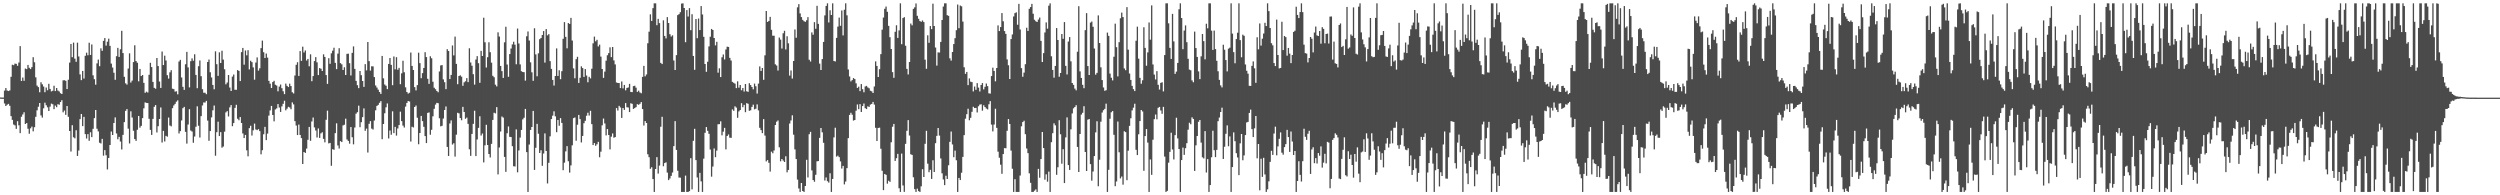 <?xml version="1.0" encoding="UTF-8"?>
<svg xmlns="http://www.w3.org/2000/svg" width="1920" height="150">
  <path d="M0 74.838h1v1.000H0zM1 74.922h1v1.000H1zM2 74.926h1v1.000H2zM3 69.562h1v9.881H3zM4 67.649h1v13.761H4zM5 69.486h1v10.928H5zM6 69.934h1v9.829H6zM7 69.439h1v11.820H7zM8 58.968h1v30.238H8zM9 49.706h1v42.332H9zM10 50.085h1v45.579H10zM11 48.850h1v47.457H11zM12 49.043h1v49.921H12zM13 50.529h1v42.558H13zM14 48.052h1v48.195H14zM15 35.409h1v66.860H15zM16 62.164h1v27.469H16zM17 59.556h1v28.336H17zM18 62.061h1v24.145H18zM19 52.657h1v42.588H19zM20 53.091h1v41.426H20zM21 49.890h1v48.966H21zM22 52.096h1v50.634H22zM23 53.020h1v45.548H23zM24 51.573h1v45.669H24zM25 43.936h1v56.904H25zM26 47.836h1v49.839H26zM27 59.367h1v30.347H27zM28 65.736h1v18.990H28zM29 66.927h1v15.063H29zM30 70.877h1v8.209H30zM31 63.190h1v25.442H31zM32 64.764h1v25.559H32zM33 66.433h1v16.782H33zM34 70.831h1v8.023H34zM35 67.251h1v13.574H35zM36 69.302h1v13.149H36zM37 64.379h1v20.877H37zM38 68.277h1v13.612H38zM39 70.189h1v9.398H39zM40 69.701h1v10.351H40zM41 65.869h1v17.971H41zM42 69.950h1v11.148H42zM43 67.586h1v14.720H43zM44 69.547h1v10.454H44zM45 70.254h1v10.190H45zM46 71.559h1v6.807H46zM47 72.182h1v4.778H47zM48 61.695h1v24.560H48zM49 61.602h1v23.307H49zM50 62.056h1v26.185H50zM51 68.428h1v12.986H51zM52 61.251h1v28.460H52zM53 48.100h1v52.487H53zM54 33.754h1v82.626H54zM55 43.920h1v52.257H55zM56 32.741h1v72.667H56zM57 45.036h1v61.199H57zM58 47.488h1v52.547H58zM59 32.776h1v86.981H59zM60 43.382h1v72.231H60zM61 57.119h1v34.394H61zM62 61.560h1v25.993H62zM63 54.479h1v42.409H63zM64 60.328h1v29.436H64zM65 42.872h1v60.163H65zM66 40.440h1v65.940H66zM67 42.433h1v60.600H67zM68 32.821h1v75.330H68zM69 42.172h1v59.427H69zM70 34.159h1v71.136H70zM71 57.875h1v41.047H71zM72 60.828h1v29.901H72zM73 65.046h1v19.418H73zM74 48.671h1v50.196H74zM75 45.756h1v55.167H75zM76 50.849h1v58.783H76zM77 37.095h1v73.090H77zM78 39.012h1v67.657H78zM79 31.368h1v88.173H79zM80 29.226h1v86.067H80zM81 35.035h1v84.218H81zM82 32.016h1v98.133H82zM83 29.691h1v91.641H83zM84 35.250h1v76.130H84zM85 48.858h1v52.156H85zM86 51.884h1v51.790H86zM87 55.855h1v38.586H87zM88 61.299h1v28.843H88zM89 43.145h1v59.371H89zM90 36.739h1v70.202H90zM91 43.739h1v61.386H91zM92 37.847h1v70.869H92zM93 23.656h1v91.144H93zM94 40.767h1v62.812H94zM95 58.984h1v34.805H95zM96 63.980h1v21.159H96zM97 64.989h1v18.780H97zM98 52.608h1v46.200H98zM99 40.943h1v69.255H99zM100 63.381h1v22.100H100zM101 61.914h1v28.369H101zM102 47.668h1v52.722H102zM103 34.757h1v72.053H103zM104 46.898h1v61.304H104zM105 48.204h1v51.410H105zM106 62.468h1v26.594H106zM107 52.929h1v45.115H107zM108 58.435h1v38.222H108zM109 57.595h1v33.115H109zM110 63.642h1v19.544H110zM111 71.294h1v7.349H111zM112 70.406h1v8.660H112zM113 71.058h1v8.072H113zM114 57.423h1v33.803H114zM115 48.235h1v51.502H115zM116 51.502h1v52.124H116zM117 62.937h1v28.373H117zM118 67.468h1v14.554H118zM119 68.130h1v12.578H119zM120 44.562h1v57.183H120zM121 50.735h1v46.167H121zM122 62.610h1v28.779H122zM123 67.550h1v14.985H123zM124 39.594h1v69.878H124zM125 49.968h1v50.542H125zM126 42.766h1v65.900H126zM127 46.432h1v57.913H127zM128 57.752h1v47.224H128zM129 60.387h1v29.903H129zM130 55.528h1v40.870H130zM131 53.900h1v43.127H131zM132 68.090h1v14.996H132zM133 68.464h1v12.529H133zM134 70.373h1v9.392H134zM135 70.070h1v7.995H135zM136 72.463h1v4.601H136zM137 47.241h1v55.272H137zM138 45.965h1v54.724H138zM139 59.487h1v33.020H139zM140 66.638h1v16.449H140zM141 68.996h1v13.086H141zM142 49.359h1v51.929H142zM143 39.830h1v70.437H143zM144 51.748h1v43.907H144zM145 67.146h1v16.739H145zM146 47.023h1v53.245H146zM147 44.837h1v56.157H147zM148 46.630h1v62.988H148zM149 41.667h1v63.169H149zM150 57.527h1v39.786H150zM151 67.718h1v13.930H151zM152 50.844h1v45.695H152zM153 46.449h1v59.172H153zM154 58.508h1v30.704H154zM155 68.527h1v12.495H155zM156 71.235h1v7.459H156zM157 71.228h1v7.508H157zM158 72.342h1v5.137H158zM159 47.612h1v45.027H159zM160 45.744h1v62.396H160zM161 55.524h1v45.131H161zM162 59.507h1v30.645H162zM163 65.248h1v19.502H163zM164 68.558h1v12.500H164zM165 39.425h1v80.191H165zM166 49.315h1v52.222H166zM167 58.280h1v35.136H167zM168 40.176h1v64.313H168zM169 48.389h1v53.091H169zM170 38.942h1v74.449H170zM171 45.788h1v66.745H171zM172 53.208h1v47.892H172zM173 64.775h1v21.563H173zM174 63.360h1v21.995H174zM175 57.595h1v31.853H175zM176 67.203h1v15.261H176zM177 69.867h1v10.804H177zM178 58.839h1v38.057H178zM179 57.261h1v37.250H179zM180 68.936h1v13.885H180zM181 68.966h1v11.542H181zM182 53.828h1v37.338H182zM183 54.478h1v37.872H183zM184 62.279h1v27.606H184zM185 40.047h1v54.428H185zM186 36.837h1v65.658H186zM187 49.680h1v56.361H187zM188 38.750h1v64.887H188zM189 42.479h1v72.954H189zM190 38.531h1v81.540H190zM191 53.317h1v45.089H191zM192 46.650h1v49.907H192zM193 47.718h1v56.372H193zM194 51.760h1v48.358H194zM195 61.177h1v33.749H195zM196 48.049h1v51.371H196zM197 44.102h1v55.818H197zM198 54.226h1v44.946H198zM199 52.425h1v48.266H199zM200 36.950h1v81.599H200zM201 31.207h1v84.138H201zM202 40.089h1v63.019H202zM203 44.543h1v52.872H203zM204 41.126h1v66.480H204zM205 44.251h1v58.347H205zM206 62.083h1v26.693H206zM207 64.258h1v20.539H207zM208 67.567h1v13.814H208zM209 63.035h1v25.301H209zM210 62.057h1v31.133H210zM211 65.079h1v18.981H211zM212 65.710h1v17.540H212zM213 70.168h1v9.763H213zM214 66.521h1v16.079H214zM215 64.942h1v21.048H215zM216 67.755h1v13.969H216zM217 70.085h1v9.638H217zM218 72.290h1v5.048H218zM219 64.227h1v20.530H219zM220 65.928h1v17.538H220zM221 66.888h1v15.125H221zM222 64.274h1v18.235H222zM223 66.088h1v17.836H223zM224 70.855h1v7.812H224zM225 71.777h1v8.381H225zM226 58.007h1v35.045H226zM227 49.757h1v46.671H227zM228 47.774h1v55.933H228zM229 58.317h1v37.400H229zM230 39.203h1v64.436H230zM231 46.754h1v59.341H231zM232 35.817h1v90.140H232zM233 40.298h1v76.427H233zM234 38.762h1v78.673H234zM235 46.485h1v67.636H235zM236 45.261h1v62.122H236zM237 50.894h1v46.614H237zM238 41.709h1v66.429H238zM239 62.381h1v30.887H239zM240 58.416h1v31.874H240zM241 46.902h1v50.947H241zM242 43.872h1v56.402H242zM243 47.892h1v57.664H243zM244 57.658h1v41.026H244zM245 52.292h1v53.618H245zM246 52.787h1v49.679H246zM247 54.518h1v47.040H247zM248 41.739h1v64.912H248zM249 43.739h1v65.584H249zM250 57.655h1v34.374H250zM251 64.413h1v20.594H251zM252 44.705h1v65.409H252zM253 49.019h1v60.768H253zM254 40.962h1v86.384H254zM255 38.916h1v75.675H255zM256 36.648h1v78.418H256zM257 48.284h1v53.957H257zM258 53.082h1v41.645H258zM259 41.176h1v70.538H259zM260 37.028h1v77.020H260zM261 48.473h1v59.895H261zM262 49.412h1v59.684H262zM263 53.785h1v42.512H263zM264 51.685h1v44.091H264zM265 57.581h1v33.539H265zM266 41.347h1v65.759H266zM267 41.224h1v66.998H267zM268 48.557h1v61.798H268zM269 57.946h1v39.637H269zM270 40.599h1v64.841H270zM271 35.636h1v75.187H271zM272 52.910h1v45.044H272zM273 62.114h1v25.190H273zM274 65.423h1v20.768H274zM275 67.663h1v13.467H275zM276 54.544h1v43.170H276zM277 57.739h1v36.109H277zM278 62.204h1v27.750H278zM279 66.695h1v16.579H279zM280 49.271h1v51.183H280zM281 54.061h1v44.703H281zM282 32.240h1v84.902H282zM283 46.959h1v48.124H283zM284 54.223h1v38.807H284zM285 50.903h1v47.839H285zM286 51.009h1v48.498H286zM287 59.211h1v33.365H287zM288 65.639h1v19.117H288zM289 67.211h1v14.152H289zM290 68.881h1v11.666H290zM291 70.675h1v8.280H291zM292 72.150h1v5.538H292zM293 42.935h1v63.970H293zM294 60.159h1v35.070H294zM295 64.932h1v22.063H295zM296 65.868h1v16.554H296zM297 68.469h1v10.999H297zM298 49.097h1v57.240H298zM299 44.522h1v55.751H299zM300 49.804h1v53.683H300zM301 65.456h1v20.047H301zM302 43.387h1v58.844H302zM303 53.266h1v44.185H303zM304 43.930h1v60.196H304zM305 53.567h1v45.078H305zM306 52.104h1v43.922H306zM307 64.649h1v21.132H307zM308 56.294h1v36.725H308zM309 46.650h1v49.811H309zM310 55.516h1v42.406H310zM311 67.080h1v14.814H311zM312 70.667h1v8.380H312zM313 71.894h1v5.672H313zM314 71.219h1v6.775H314zM315 40.333h1v68.348H315zM316 50.642h1v46.671H316zM317 53.762h1v44.129H317zM318 66.931h1v15.245H318zM319 69.435h1v11.588H319zM320 65.371h1v25.061H320zM321 40.461h1v70.335H321zM322 48.482h1v53.666H322zM323 60.042h1v28.986H323zM324 56.186h1v36.850H324zM325 52.158h1v45.205H325zM326 40.065h1v64.429H326zM327 43.823h1v66.063H327zM328 60.525h1v26.210H328zM329 64.411h1v21.898H329zM330 43.218h1v60.243H330zM331 44.748h1v54.945H331zM332 62.752h1v26.585H332zM333 67.384h1v16.178H333zM334 68.522h1v11.801H334zM335 69.875h1v9.116H335zM336 70.858h1v8.413H336zM337 54.875h1v35.949H337zM338 50.297h1v46.716H338zM339 49.967h1v46.638H339zM340 60.958h1v30.066H340zM341 63.124h1v21.353H341zM342 68.457h1v13.332H342zM343 37.804h1v75.045H343zM344 39.146h1v80.671H344zM345 60.707h1v34.128H345zM346 57.538h1v34.939H346zM347 34.905h1v76.090H347zM348 42.522h1v67.494H348zM349 28.123h1v92.153H349zM350 49.062h1v54.342H350zM351 64.682h1v21.951H351zM352 58.358h1v28.747H352zM353 57.875h1v32.794H353zM354 58.866h1v33.515H354zM355 65.874h1v16.215H355zM356 63.239h1v22.789H356zM357 62.425h1v28.791H357zM358 60.021h1v30.322H358zM359 63.102h1v32.052H359zM360 37.072h1v77.559H360zM361 47.951h1v71.754H361zM362 50.471h1v52.407H362zM363 57.009h1v38.111H363zM364 64.995h1v20.056H364zM365 45.739h1v74.116H365zM366 43.086h1v64.020H366zM367 48.542h1v49.650H367zM368 63.594h1v25.712H368zM369 39.065h1v65.026H369zM370 43.002h1v59.578H370zM371 13.618h1v111.104H371zM372 32.485h1v79.115H372zM373 51.883h1v43.961H373zM374 43.904h1v67.432H374zM375 32.475h1v85.806H375zM376 40.080h1v80.839H376zM377 48.147h1v62.352H377zM378 58.199h1v33.921H378zM379 59.316h1v27.269H379zM380 65.039h1v22.029H380zM381 66.353h1v15.933H381zM382 24.835h1v109.106H382zM383 28.062h1v85.196H383zM384 50.612h1v50.431H384zM385 54.627h1v34.876H385zM386 59.860h1v30.442H386zM387 32.516h1v88.006H387zM388 20.548h1v111.430H388zM389 49.582h1v52.747H389zM390 58.996h1v38.117H390zM391 41.530h1v63.598H391zM392 37.283h1v67.998H392zM393 34.080h1v78.219H393zM394 32.043h1v95.654H394zM395 34.283h1v93.577H395zM396 49.347h1v50.037H396zM397 21.931h1v110.415H397zM398 33.397h1v82.183H398zM399 49.477h1v56.180H399zM400 54.661h1v45.146H400zM401 55.293h1v36.420H401zM402 55.425h1v34.992H402zM403 61.925h1v21.744H403zM404 27.848h1v88.966H404zM405 24.141h1v123.280H405zM406 31.133h1v79.887H406zM407 47.878h1v51.913H407zM408 55.550h1v41.982H408zM409 62.058h1v23.131H409zM410 21.724h1v108.776H410zM411 41.795h1v71.701H411zM412 58.554h1v36.586H412zM413 40.977h1v61.724H413zM414 30.098h1v87.426H414zM415 29.179h1v86.244H415zM416 26.869h1v100.449H416zM417 23.848h1v94.092H417zM418 48.065h1v54.384H418zM419 22.320h1v93.661H419zM420 27.123h1v113.796H420zM421 26.201h1v98.813H421zM422 46.935h1v57.785H422zM423 52.884h1v38.561H423zM424 61.372h1v27.485H424zM425 65.711h1v19.783H425zM426 58.370h1v30.966H426zM427 37.189h1v64.331H427zM428 58.294h1v33.859H428zM429 53.961h1v42.588H429zM430 60.829h1v29.876H430zM431 54.663h1v39.767H431zM432 29.789h1v100.947H432zM433 16.977h1v107.927H433zM434 28.324h1v87.940H434zM435 37.095h1v75.145H435zM436 17.709h1v106.137H436zM437 18.374h1v114.204H437zM438 13.741h1v113.308H438zM439 31.154h1v80.467H439zM440 52.551h1v38.168H440zM441 60.084h1v30.121H441zM442 45.489h1v62.585H442zM443 43.633h1v52.162H443zM444 63.706h1v24.554H444zM445 59.776h1v31.713H445zM446 50.958h1v58.464H446zM447 52.300h1v52.120H447zM448 59.063h1v35.569H448zM449 53.059h1v39.721H449zM450 58.008h1v30.899H450zM451 63.162h1v23.431H451zM452 59.002h1v29.709H452zM453 60.219h1v24.891H453zM454 52.767h1v42.591H454zM455 33.291h1v78.123H455zM456 28.113h1v81.761H456zM457 31.722h1v80.266H457zM458 30.592h1v80.211H458zM459 35.674h1v73.284H459zM460 34.329h1v86.438H460zM461 43.447h1v73.057H461zM462 52.967h1v43.271H462zM463 59.819h1v31.189H463zM464 55.007h1v39.826H464zM465 46.575h1v57.400H465zM466 42.438h1v56.664H466zM467 40.798h1v62.861H467zM468 36.367h1v78.365H468zM469 43.854h1v61.089H469zM470 36.086h1v66.404H470zM471 46.403h1v59.397H471zM472 49.449h1v55.843H472zM473 63.351h1v19.650H473zM474 63.727h1v21.145H474zM475 63.808h1v17.501H475zM476 67.660h1v14.889H476zM477 62.566h1v28.013H477zM478 67.906h1v15.018H478zM479 65.242h1v19.113H479zM480 69.385h1v9.785H480zM481 67.553h1v14.834H481zM482 67.164h1v15.433H482zM483 64.410h1v21.679H483zM484 70.580h1v8.731H484zM485 70.745h1v9.032H485zM486 66.139h1v17.545H486zM487 65.869h1v17.148H487zM488 67.328h1v14.955H488zM489 70.573h1v9.466H489zM490 69.652h1v10.814H490zM491 71.036h1v8.696H491zM492 71.609h1v6.786H492zM493 59.031h1v24.727H493zM494 50.585h1v45.803H494zM495 58.603h1v34.376H495zM496 57.166h1v37.311H496zM497 33.245h1v85.247H497zM498 24.302h1v96.427H498zM499 11.000h1v118.627H499zM500 16.097h1v112.380H500zM501 6.239h1v131.284H501zM502 2.579h1v144.842H502zM503 2.579h1v127.222H503zM504 19.351h1v101.347H504zM505 14.503h1v118.843H505zM506 17.758h1v109.419H506zM507 48.293h1v49.033H507zM508 49.218h1v40.506H508zM509 15.619h1v112.089H509zM510 27.577h1v97.681H510zM511 29.486h1v95.180H511zM512 13.177h1v119.394H512zM513 17.660h1v120.706H513zM514 26.262h1v110.781H514zM515 28.066h1v106.983H515zM516 27.114h1v105.418H516zM517 46.441h1v65.774H517zM518 53.770h1v39.249H518zM519 42.323h1v72.816H519zM520 11.646h1v119.495H520zM521 10.854h1v125.490H521zM522 9.360h1v127.112H522zM523 2.755h1v144.666H523zM524 2.579h1v144.842H524zM525 6.144h1v141.277H525zM526 32.420h1v102.460H526zM527 7.745h1v139.676H527zM528 12.723h1v134.698H528zM529 6.236h1v140.530H529zM530 23.192h1v98.294H530zM531 10.903h1v134.514H531zM532 42.970h1v65.158H532zM533 53.623h1v45.286H533zM534 14.588h1v108.388H534zM535 29.317h1v106.970H535zM536 14.232h1v133.189H536zM537 23.111h1v109.640H537zM538 4.645h1v134.668H538zM539 11.134h1v136.287H539zM540 28.287h1v93.555H540zM541 49.158h1v52.817H541zM542 55.129h1v42.479H542zM543 47.431h1v53.027H543zM544 35.638h1v67.101H544zM545 28.212h1v86.629H545zM546 22.210h1v113.470H546zM547 23.034h1v104.871H547zM548 29.177h1v84.835H548zM549 34.886h1v85.849H549zM550 32.118h1v83.558H550zM551 55.818h1v39.618H551zM552 52.500h1v42.853H552zM553 59.200h1v33.979H553zM554 43.979h1v59.933H554zM555 41.846h1v59.273H555zM556 45.654h1v52.573H556zM557 37.986h1v76.765H557zM558 35.835h1v68.638H558zM559 36.058h1v67.212H559zM560 44.461h1v61.262H560zM561 46.477h1v59.406H561zM562 62.882h1v21.112H562zM563 63.607h1v21.489H563zM564 64.267h1v17.414H564zM565 67.687h1v14.960H565zM566 62.473h1v28.022H566zM567 67.314h1v18.259H567zM568 65.260h1v19.206H568zM569 69.340h1v9.894H569zM570 67.567h1v14.755H570zM571 70.281h1v10.252H571zM572 64.519h1v21.630H572zM573 70.109h1v9.116H573zM574 70.573h1v9.144H574zM575 63.878h1v21.217H575zM576 65.350h1v19.362H576zM577 66.833h1v15.314H577zM578 68.595h1v11.790H578zM579 64.223h1v19.740H579zM580 66.257h1v17.235H580zM581 71.858h1v8.296H581zM582 64.222h1v20.551H582zM583 50.977h1v47.152H583zM584 54.478h1v45.478H584zM585 52.243h1v50.026H585zM586 61.300h1v30.179H586zM587 42.486h1v61.643H587zM588 8.450h1v115.506H588zM589 16.851h1v106.081H589zM590 16.086h1v108.950H590zM591 12.959h1v118.816H591zM592 22.902h1v93.599H592zM593 27.396h1v90.316H593zM594 27.441h1v88.126H594zM595 49.389h1v46.621H595zM596 50.311h1v43.144H596zM597 54.160h1v38.369H597zM598 28.814h1v84.341H598zM599 30.431h1v93.460H599zM600 37.280h1v84.838H600zM601 25.571h1v97.757H601zM602 23.658h1v100.765H602zM603 38.013h1v82.012H603zM604 27.857h1v104.495H604zM605 33.302h1v97.222H605zM606 58.056h1v36.823H606zM607 54.127h1v38.401H607zM608 60.293h1v28.300H608zM609 46.860h1v56.574H609zM610 22.642h1v92.076H610zM611 29.002h1v93.174H611zM612 5.638h1v132.284H612zM613 3.191h1v141.564H613zM614 10.304h1v137.116H614zM615 13.090h1v127.471H615zM616 15.274h1v131.436H616zM617 16.303h1v131.118H617zM618 16.773h1v126.096H618zM619 15.540h1v107.209H619zM620 13.153h1v123.122H620zM621 45.859h1v57.231H621zM622 47.281h1v54.003H622zM623 24.880h1v105.977H623zM624 26.696h1v111.551H624zM625 16.981h1v122.608H625zM626 22.124h1v112.135H626zM627 4.442h1v119.453H627zM628 18.315h1v105.399H628zM629 48.834h1v57.048H629zM630 53.757h1v44.549H630zM631 45.371h1v56.279H631zM632 32.191h1v77.482H632zM633 11.818h1v126.830H633zM634 4.558h1v131.740H634zM635 2.579h1v136.559H635zM636 17.240h1v123.020H636zM637 7.898h1v125.176H637zM638 11.499h1v135.922H638zM639 2.579h1v134.854H639zM640 46.823h1v58.679H640zM641 47.205h1v50.909H641zM642 29.067h1v91.213H642zM643 20.411h1v99.137H643zM644 13.528h1v107.140H644zM645 19.798h1v104.168H645zM646 8.035h1v121.406H646zM647 27.171h1v100.281H647zM648 7.489h1v134.106H648zM649 2.579h1v136.829H649zM650 11.774h1v117.352H650zM651 53.364h1v52.708H651zM652 58.725h1v29.563H652zM653 62.518h1v24.124H653zM654 61.478h1v26.630H654zM655 59.969h1v32.675H655zM656 60.726h1v31.419H656zM657 63.995h1v21.065H657zM658 67.551h1v12.660H658zM659 66.553h1v17.307H659zM660 70.001h1v9.963H660zM661 64.551h1v21.441H661zM662 68.512h1v12.929H662zM663 70.868h1v8.644H663zM664 66.389h1v16.713H664zM665 65.926h1v17.833H665zM666 67.126h1v14.544H666zM667 67.790h1v14.355H667zM668 69.665h1v10.687H668zM669 70.162h1v9.643H669zM670 71.439h1v6.830H670zM671 66.415h1v13.926H671zM672 47.154h1v51.021H672zM673 50.647h1v57.645H673zM674 59.141h1v39.122H674zM675 53.158h1v44.871H675zM676 41.563h1v72.680H676zM677 22.774h1v108.419H677zM678 13.444h1v132.568H678zM679 6.776h1v126.847H679zM680 5.039h1v129.263H680zM681 9.063h1v131.989H681zM682 19.844h1v118.947H682zM683 28.568h1v111.125H683zM684 37.634h1v71.631H684zM685 55.398h1v41.949H685zM686 59.771h1v35.392H686zM687 24.422h1v99.193H687zM688 19.410h1v102.062H688zM689 29.151h1v89.033H689zM690 23.330h1v121.276H690zM691 2.579h1v144.842H691zM692 33.920h1v84.034H692zM693 13.856h1v128.585H693zM694 13.133h1v134.210H694zM695 35.122h1v75.351H695zM696 52.869h1v47.561H696zM697 57.186h1v35.094H697zM698 47.619h1v56.457H698zM699 18.085h1v100.390H699zM700 19.452h1v99.548H700zM701 6.799h1v129.367H701zM702 5.627h1v139.617H702zM703 2.639h1v144.782H703zM704 12.131h1v132.788H704zM705 14.442h1v132.343H705zM706 16.171h1v131.250H706zM707 16.760h1v126.339H707zM708 15.719h1v114.219H708zM709 16.937h1v118.984H709zM710 45.818h1v64.609H710zM711 52.862h1v47.602H711zM712 27.123h1v98.581H712zM713 32.893h1v99.342H713zM714 19.996h1v110.414H714zM715 22.363h1v115.044H715zM716 2.835h1v120.259H716zM717 19.952h1v112.146H717zM718 36.519h1v73.468H718zM719 50.386h1v53.945H719zM720 40.261h1v58.052H720zM721 40.352h1v63.767H721zM722 32.230h1v89.493H722zM723 15.374h1v117.736H723zM724 5.007h1v132.837H724zM725 2.579h1v139.612H725zM726 2.579h1v132.362H726zM727 11.663h1v125.787H727zM728 12.193h1v114.729H728zM729 44.785h1v64.151H729zM730 46.541h1v54.465H730zM731 39.936h1v70.998H731zM732 33.842h1v86.891H732zM733 29.314h1v86.336H733zM734 23.199h1v99.904H734zM735 3.473h1v143.948H735zM736 21.668h1v114.978H736zM737 4.261h1v134.006H737zM738 4.847h1v127.808H738zM739 16.565h1v103.934H739zM740 51.635h1v52.146H740zM741 56.752h1v34.370H741zM742 55.248h1v32.476H742zM743 65.361h1v18.122H743zM744 60.202h1v32.184H744zM745 62.716h1v27.760H745zM746 63.085h1v22.801H746zM747 70.178h1v11.861H747zM748 66.479h1v16.522H748zM749 68.949h1v13.957H749zM750 63.839h1v22.527H750zM751 67.272h1v14.364H751zM752 70.249h1v10.065H752zM753 65.303h1v14.793H753zM754 63.779h1v21.202H754zM755 68.639h1v12.218H755zM756 66.652h1v15.557H756zM757 64.128h1v19.239H757zM758 66.160h1v17.842H758zM759 71.703h1v8.384H759zM760 71.883h1v5.768H760zM761 58.421h1v37.284H761zM762 51.945h1v48.957H762zM763 54.478h1v41.160H763zM764 62.443h1v21.075H764zM765 52.203h1v45.975H765zM766 19.508h1v96.992H766zM767 23.839h1v97.296H767zM768 20.799h1v105.645H768zM769 10.046h1v123.445H769zM770 16.325h1v102.009H770zM771 23.841h1v89.928H771zM772 26.026h1v87.846H772zM773 45.643h1v54.836H773zM774 50.130h1v41.303H774zM775 60.673h1v34.556H775zM776 29.982h1v85.677H776zM777 26.454h1v103.118H777zM778 12.666h1v134.755H778zM779 10.078h1v127.524H779zM780 9.489h1v137.932H780zM781 18.980h1v128.441H781zM782 2.970h1v144.451H782zM783 22.651h1v112.147H783zM784 52.332h1v44.697H784zM785 58.923h1v34.822H785zM786 55.741h1v36.994H786zM787 49.328h1v53.755H787zM788 21.320h1v92.716H788zM789 23.771h1v93.860H789zM790 6.775h1v126.368H790zM791 5.419h1v134.995H791zM792 2.985h1v144.436H792zM793 10.534h1v136.887H793zM794 15.174h1v131.253H794zM795 16.295h1v129.146H795zM796 16.911h1v130.510H796zM797 14.975h1v114.726H797zM798 13.471h1v123.008H798zM799 31.385h1v90.760H799zM800 47.609h1v53.765H800zM801 40.808h1v72.930H801zM802 24.922h1v113.047H802zM803 17.203h1v116.699H803zM804 22.028h1v117.488H804zM805 4.340h1v127.444H805zM806 2.579h1v144.842H806zM807 43.196h1v65.995H807zM808 53.693h1v48.588H808zM809 59.670h1v35.066H809zM810 50.625h1v45.648H810zM811 21.531h1v112.727H811zM812 30.716h1v97.724H812zM813 58.947h1v33.352H813zM814 56.046h1v47.051H814zM815 26.100h1v99.633H815zM816 29.812h1v84.752H816zM817 16.953h1v123.658H817zM818 50.563h1v54.963H818zM819 57.199h1v32.954H819zM820 31.918h1v94.856H820zM821 28.462h1v102.024H821zM822 47.114h1v52.200H822zM823 63.736h1v23.396H823zM824 65.189h1v18.031H824zM825 68.064h1v14.120H825zM826 69.371h1v11.424H826zM827 39.757h1v73.111H827zM828 4.771h1v127.343H828zM829 54.857h1v48.038H829zM830 59.854h1v28.172H830zM831 65.150h1v21.494H831zM832 67.751h1v13.822H832zM833 23.154h1v93.575H833zM834 10.100h1v121.234H834zM835 50.730h1v41.156H835zM836 57.617h1v33.778H836zM837 17.345h1v108.706H837zM838 16.522h1v122.243H838zM839 20.602h1v111.159H839zM840 37.292h1v82.552H840zM841 57.322h1v44.338H841zM842 55.948h1v37.193H842zM843 11.825h1v131.221H843zM844 33.033h1v89.662H844zM845 51.706h1v41.714H845zM846 61.515h1v24.932H846zM847 67.182h1v17.468H847zM848 69.710h1v13.879H848zM849 69.260h1v10.371H849zM850 25.037h1v122.384H850zM851 27.543h1v102.846H851zM852 56.510h1v34.686H852zM853 59.690h1v26.544H853zM854 61.759h1v23.532H854zM855 43.547h1v59.981H855zM856 18.198h1v124.810H856zM857 36.252h1v103.127H857zM858 58.685h1v34.648H858zM859 32.420h1v84.516H859zM860 14.020h1v122.978H860zM861 9.663h1v125.901H861zM862 13.108h1v128.719H862zM863 52.586h1v48.215H863zM864 53.935h1v47.545H864zM865 5.494h1v132.908H865zM866 38.161h1v77.532H866zM867 56.472h1v40.195H867zM868 61.414h1v29.433H868zM869 65.946h1v18.832H869zM870 68.466h1v14.229H870zM871 69.927h1v9.744H871zM872 31.264h1v83.765H872zM873 20.463h1v98.651H873zM874 45.082h1v58.022H874zM875 59.813h1v33.152H875zM876 64.288h1v20.184H876zM877 61.620h1v23.968H877zM878 20.941h1v110.254H878zM879 36.779h1v67.723H879zM880 50.462h1v48.636H880zM881 40.251h1v69.282H881zM882 17.245h1v130.176H882zM883 30.466h1v92.003H883zM884 4.167h1v130.130H884zM885 49.523h1v57.790H885zM886 57.275h1v34.253H886zM887 61.036h1v26.952H887zM888 54.636h1v37.014H888zM889 65.110h1v17.693H889zM890 68.745h1v13.380H890zM891 63.652h1v21.198H891zM892 63.173h1v24.214H892zM893 70.178h1v11.911H893zM894 42.278h1v77.979H894zM895 2.579h1v144.842H895zM896 2.579h1v144.023H896zM897 17.898h1v107.029H897zM898 36.772h1v79.878H898zM899 45.249h1v56.707H899zM900 10.642h1v104.138H900zM901 31.781h1v90.698H901zM902 56.739h1v47.044H902zM903 54.974h1v35.440H903zM904 48.333h1v57.972H904zM905 7.110h1v107.304H905zM906 2.579h1v144.842H906zM907 13.829h1v109.097H907zM908 37.794h1v75.577H908zM909 23.431h1v95.485H909zM910 19.513h1v94.285H910zM911 32.413h1v77.547H911zM912 45.139h1v54.465H912zM913 53.466h1v40.796H913zM914 53.987h1v41.445H914zM915 61.732h1v28.371H915zM916 63.194h1v28.125H916zM917 24.276h1v107.012H917zM918 36.926h1v74.711H918zM919 43.709h1v60.721H919zM920 54.823h1v38.705H920zM921 60.762h1v31.378H921zM922 43.286h1v66.228H922zM923 26.108h1v94.729H923zM924 31.570h1v90.128H924zM925 45.588h1v55.111H925zM926 18.230h1v114.295H926zM927 21.767h1v100.450H927zM928 2.579h1v144.842H928zM929 2.579h1v139.539H929zM930 23.534h1v97.245H930zM931 38.360h1v62.053H931zM932 23.508h1v91.863H932zM933 37.668h1v83.022H933zM934 46.697h1v68.399H934zM935 54.745h1v38.358H935zM936 61.362h1v28.904H936zM937 65.603h1v20.423H937zM938 67.138h1v15.559H938zM939 34.363h1v87.729H939zM940 38.171h1v74.525H940zM941 46.107h1v56.645H941zM942 54.813h1v41.505H942zM943 37.382h1v74.971H943zM944 36.633h1v68.096H944zM945 2.579h1v144.842H945zM946 25.795h1v102.489H946zM947 40.046h1v61.645H947zM948 48.588h1v59.838H948zM949 30.019h1v87.616H949zM950 25.151h1v95.763H950zM951 2.579h1v131.899H951zM952 30.821h1v79.274H952zM953 43.983h1v58.942H953zM954 26.616h1v96.467H954zM955 27.488h1v91.846H955zM956 49.530h1v54.201H956zM957 54.315h1v39.729H957zM958 56.596h1v36.977H958zM959 65.878h1v20.879H959zM960 66.021h1v18.168H960zM961 50.562h1v48.633H961zM962 47.145h1v58.126H962zM963 52.497h1v46.079H963zM964 63.614h1v25.454H964zM965 28.631h1v92.982H965zM966 37.902h1v72.710H966zM967 18.032h1v128.150H967zM968 35.006h1v86.912H968zM969 29.709h1v106.147H969zM970 25.765h1v95.403H970zM971 17.489h1v116.509H971zM972 20.020h1v127.401H972zM973 2.579h1v142.809H973zM974 8.533h1v130.755H974zM975 21.484h1v102.811H975zM976 33.173h1v82.620H976zM977 34.840h1v84.154H977zM978 48.410h1v54.119H978zM979 50.718h1v46.570H979zM980 15.053h1v104.263H980zM981 42.230h1v70.182H981zM982 52.521h1v54.055H982zM983 52.156h1v49.536H983zM984 16.701h1v100.535H984zM985 38.429h1v80.338H985zM986 27.650h1v85.371H986zM987 28.543h1v82.137H987zM988 42.728h1v56.992H988zM989 36.810h1v68.441H989zM990 41.151h1v75.524H990zM991 48.469h1v52.527H991zM992 42.219h1v66.496H992zM993 24.515h1v94.550H993zM994 23.596h1v92.349H994zM995 5.180h1v142.240H995zM996 11.475h1v127.517H996zM997 13.885h1v109.974H997zM998 9.290h1v124.993H998zM999 2.579h1v136.812H999zM1000 9.315h1v114.509H1000zM1001 34.286h1v64.606H1001zM1002 40.801h1v64.237H1002zM1003 41.161h1v66.234H1003zM1004 47.901h1v54.800H1004zM1005 44.531h1v55.948H1005zM1006 28.403h1v105.189H1006zM1007 29.738h1v85.062H1007zM1008 40.267h1v72.819H1008zM1009 24.998h1v100.344H1009zM1010 20.393h1v101.046H1010zM1011 27.202h1v98.416H1011zM1012 27.659h1v89.905H1012zM1013 23.804h1v95.812H1013zM1014 33.556h1v78.860H1014zM1015 20.868h1v107.836H1015zM1016 22.195h1v102.712H1016zM1017 33.236h1v84.868H1017zM1018 26.103h1v99.385H1018zM1019 25.804h1v83.141H1019zM1020 33.458h1v76.036H1020zM1021 12.750h1v131.813H1021zM1022 12.635h1v124.799H1022zM1023 45.776h1v61.618H1023zM1024 31.928h1v74.098H1024zM1025 48.638h1v53.778H1025zM1026 49.085h1v54.436H1026zM1027 51.757h1v53.828H1027zM1028 19.202h1v117.910H1028zM1029 18.038h1v119.556H1029zM1030 36.134h1v85.861H1030zM1031 35.233h1v79.836H1031zM1032 42.249h1v63.215H1032zM1033 30.221h1v104.403H1033zM1034 5.329h1v130.172H1034zM1035 37.394h1v78.790H1035zM1036 36.429h1v85.658H1036zM1037 26.469h1v92.392H1037zM1038 27.498h1v99.210H1038zM1039 5.688h1v130.741H1039zM1040 29.170h1v89.092H1040zM1041 41.255h1v82.906H1041zM1042 41.860h1v71.322H1042zM1043 5.111h1v128.284H1043zM1044 2.579h1v137.325H1044zM1045 24.874h1v92.170H1045zM1046 30.293h1v86.104H1046zM1047 33.971h1v73.055H1047zM1048 36.374h1v80.288H1048zM1049 47.185h1v55.207H1049zM1050 37.695h1v68.652H1050zM1051 28.721h1v94.023H1051zM1052 13.841h1v105.668H1052zM1053 43.173h1v59.164H1053zM1054 43.947h1v64.627H1054zM1055 43.651h1v71.323H1055zM1056 13.715h1v120.583H1056zM1057 2.579h1v129.768H1057zM1058 38.232h1v74.094H1058zM1059 34.761h1v81.620H1059zM1060 27.039h1v95.729H1060zM1061 26.832h1v90.819H1061zM1062 23.822h1v104.751H1062zM1063 35.297h1v80.020H1063zM1064 43.353h1v66.887H1064zM1065 43.716h1v62.364H1065zM1066 37.163h1v76.166H1066zM1067 34.283h1v76.107H1067zM1068 50.789h1v49.545H1068zM1069 42.436h1v67.651H1069zM1070 47.261h1v50.887H1070zM1071 46.390h1v51.718H1071zM1072 53.445h1v40.053H1072zM1073 34.896h1v76.686H1073zM1074 17.531h1v96.738H1074zM1075 46.244h1v64.895H1075zM1076 46.488h1v57.401H1076zM1077 45.751h1v52.759H1077zM1078 40.332h1v72.001H1078zM1079 32.646h1v82.274H1079zM1080 40.734h1v74.646H1080zM1081 34.238h1v79.648H1081zM1082 27.556h1v100.013H1082zM1083 22.527h1v96.799H1083zM1084 19.517h1v114.822H1084zM1085 17.331h1v113.277H1085zM1086 7.670h1v114.705H1086zM1087 22.425h1v106.865H1087zM1088 10.193h1v129.384H1088zM1089 17.353h1v115.384H1089zM1090 28.511h1v91.353H1090zM1091 42.509h1v62.613H1091zM1092 48.366h1v59.134H1092zM1093 44.132h1v61.015H1093zM1094 49.090h1v53.304H1094zM1095 23.497h1v123.924H1095zM1096 20.262h1v112.185H1096zM1097 20.418h1v104.810H1097zM1098 34.356h1v81.204H1098zM1099 40.049h1v73.348H1099zM1100 26.615h1v99.053H1100zM1101 2.579h1v144.842H1101zM1102 23.634h1v107.141H1102zM1103 39.463h1v78.236H1103zM1104 17.900h1v111.900H1104zM1105 16.493h1v126.710H1105zM1106 24.049h1v108.237H1106zM1107 19.604h1v115.569H1107zM1108 31.714h1v79.257H1108zM1109 42.791h1v58.198H1109zM1110 2.579h1v134.551H1110zM1111 10.143h1v127.133H1111zM1112 41.628h1v79.138H1112zM1113 53.098h1v48.752H1113zM1114 55.490h1v37.548H1114zM1115 57.913h1v35.450H1115zM1116 59.215h1v34.442H1116zM1117 23.131h1v102.133H1117zM1118 36.543h1v92.907H1118zM1119 38.138h1v71.354H1119zM1120 39.684h1v63.668H1120zM1121 30.640h1v86.299H1121zM1122 35.247h1v76.898H1122zM1123 2.808h1v144.612H1123zM1124 32.219h1v82.301H1124zM1125 26.516h1v99.184H1125zM1126 29.322h1v103.813H1126zM1127 11.265h1v130.138H1127zM1128 30.946h1v92.612H1128zM1129 3.849h1v124.471H1129zM1130 31.905h1v87.080H1130zM1131 38.579h1v78.558H1131zM1132 7.541h1v135.519H1132zM1133 32.882h1v97.978H1133zM1134 30.461h1v103.450H1134zM1135 34.535h1v84.982H1135zM1136 46.941h1v71.192H1136zM1137 50.122h1v57.341H1137zM1138 56.914h1v38.605H1138zM1139 57.185h1v36.256H1139zM1140 28.797h1v93.357H1140zM1141 42.603h1v63.633H1141zM1142 55.604h1v42.425H1142zM1143 55.771h1v37.820H1143zM1144 29.394h1v93.841H1144zM1145 2.579h1v144.842H1145zM1146 2.579h1v130.775H1146zM1147 20.934h1v107.028H1147zM1148 14.762h1v118.270H1148zM1149 2.579h1v144.842H1149zM1150 11.431h1v123.377H1150zM1151 9.490h1v133.337H1151zM1152 17.133h1v103.446H1152zM1153 31.934h1v83.707H1153zM1154 39.478h1v72.604H1154zM1155 34.793h1v84.067H1155zM1156 43.085h1v71.145H1156zM1157 48.029h1v53.632H1157zM1158 40.121h1v66.250H1158zM1159 45.503h1v60.609H1159zM1160 48.812h1v57.266H1160zM1161 54.618h1v40.489H1161zM1162 55.759h1v38.776H1162zM1163 50.770h1v43.717H1163zM1164 54.201h1v45.325H1164zM1165 62.784h1v35.873H1165zM1166 60.519h1v30.957H1166zM1167 49.476h1v48.320H1167zM1168 38.142h1v73.659H1168zM1169 28.668h1v81.328H1169zM1170 29.215h1v95.144H1170zM1171 30.950h1v82.187H1171zM1172 33.571h1v74.217H1172zM1173 35.194h1v87.333H1173zM1174 43.956h1v67.265H1174zM1175 54.990h1v37.729H1175zM1176 60.859h1v27.878H1176zM1177 57.547h1v37.880H1177zM1178 50.431h1v47.909H1178zM1179 37.846h1v67.068H1179zM1180 35.308h1v73.729H1180zM1181 35.571h1v84.900H1181zM1182 45.207h1v63.470H1182zM1183 37.442h1v70.870H1183zM1184 40.599h1v66.901H1184zM1185 49.021h1v53.766H1185zM1186 63.006h1v21.990H1186zM1187 64.845h1v20.555H1187zM1188 64.335h1v17.256H1188zM1189 66.497h1v15.980H1189zM1190 62.933h1v27.511H1190zM1191 67.797h1v14.969H1191zM1192 65.622h1v19.241H1192zM1193 69.749h1v8.964H1193zM1194 67.746h1v14.968H1194zM1195 65.716h1v18.634H1195zM1196 64.592h1v21.467H1196zM1197 70.423h1v9.156H1197zM1198 70.639h1v8.674H1198zM1199 66.091h1v17.589H1199zM1200 65.886h1v17.170H1200zM1201 67.534h1v14.895H1201zM1202 70.524h1v9.539H1202zM1203 69.650h1v10.795H1203zM1204 72.321h1v6.924H1204zM1205 71.479h1v6.767H1205zM1206 52.155h1v38.069H1206zM1207 49.993h1v47.859H1207zM1208 54.633h1v42.838H1208zM1209 54.703h1v36.617H1209zM1210 31.550h1v90.230H1210zM1211 15.379h1v110.203H1211zM1212 12.717h1v115.136H1212zM1213 6.645h1v127.243H1213zM1214 2.579h1v134.345H1214zM1215 2.579h1v144.842H1215zM1216 9.268h1v124.316H1216zM1217 14.710h1v110.282H1217zM1218 15.355h1v119.677H1218zM1219 26.151h1v95.244H1219zM1220 52.994h1v48.028H1220zM1221 48.182h1v49.380H1221zM1222 13.642h1v120.282H1222zM1223 22.861h1v99.593H1223zM1224 24.809h1v100.645H1224zM1225 17.676h1v108.400H1225zM1226 17.156h1v118.803H1226zM1227 20.141h1v107.438H1227zM1228 20.074h1v115.992H1228zM1229 22.758h1v106.404H1229zM1230 44.834h1v65.019H1230zM1231 52.433h1v40.541H1231zM1232 35.781h1v83.061H1232zM1233 3.774h1v133.572H1233zM1234 2.990h1v134.285H1234zM1235 9.096h1v126.060H1235zM1236 2.579h1v144.842H1236zM1237 2.579h1v144.842H1237zM1238 2.579h1v144.842H1238zM1239 30.060h1v89.796H1239zM1240 4.032h1v143.389H1240zM1241 14.433h1v132.988H1241zM1242 2.579h1v138.884H1242zM1243 18.761h1v121.014H1243zM1244 6.286h1v141.135H1244zM1245 42.721h1v60.267H1245zM1246 52.912h1v43.091H1246zM1247 4.677h1v124.768H1247zM1248 21.209h1v114.415H1248zM1249 20.238h1v122.676H1249zM1250 31.006h1v102.494H1250zM1251 6.938h1v139.130H1251zM1252 12.358h1v135.063H1252zM1253 28.611h1v84.025H1253zM1254 50.501h1v53.089H1254zM1255 56.048h1v41.408H1255zM1256 48.868h1v54.718H1256zM1257 35.373h1v72.176H1257zM1258 22.412h1v98.919H1258zM1259 21.450h1v111.586H1259zM1260 22.746h1v90.335H1260zM1261 29.335h1v83.949H1261zM1262 31.669h1v89.335H1262zM1263 39.801h1v74.348H1263zM1264 53.155h1v41.761H1264zM1265 56.898h1v38.218H1265zM1266 55.931h1v37.488H1266zM1267 43.928h1v60.137H1267zM1268 41.687h1v59.385H1268zM1269 45.527h1v58.321H1269zM1270 35.816h1v78.907H1270zM1271 43.187h1v61.167H1271zM1272 36.059h1v67.246H1272zM1273 44.390h1v61.401H1273zM1274 46.452h1v59.374H1274zM1275 62.942h1v21.114H1275zM1276 63.617h1v21.528H1276zM1277 64.265h1v17.400H1277zM1278 67.671h1v14.972H1278zM1279 62.479h1v28.014H1279zM1280 67.309h1v15.457H1280zM1281 65.259h1v19.201H1281zM1282 69.336h1v9.893H1282zM1283 67.567h1v14.759H1283zM1284 69.680h1v12.988H1284zM1285 64.518h1v21.632H1285zM1286 70.575h1v8.650H1286zM1287 70.572h1v9.144H1287zM1288 63.879h1v21.215H1288zM1289 65.350h1v19.362H1289zM1290 66.832h1v15.315H1290zM1291 70.143h1v10.192H1291zM1292 64.224h1v19.740H1292zM1293 66.257h1v16.050H1293zM1294 71.883h1v8.272H1294zM1295 61.904h1v23.869H1295zM1296 37.436h1v63.715H1296zM1297 37.696h1v66.580H1297zM1298 51.209h1v44.508H1298zM1299 60.866h1v31.678H1299zM1300 41.356h1v63.049H1300zM1301 12.610h1v104.821H1301zM1302 15.904h1v108.434H1302zM1303 17.767h1v107.555H1303zM1304 12.588h1v112.684H1304zM1305 20.230h1v102.322H1305zM1306 24.798h1v86.677H1306zM1307 24.198h1v89.965H1307zM1308 49.626h1v49.060H1308zM1309 53.896h1v41.516H1309zM1310 57.277h1v33.674H1310zM1311 28.794h1v84.592H1311zM1312 34.498h1v90.055H1312zM1313 37.798h1v85.392H1313zM1314 25.854h1v98.652H1314zM1315 23.178h1v101.075H1315zM1316 30.553h1v89.242H1316zM1317 28.210h1v103.933H1317zM1318 33.218h1v97.322H1318zM1319 58.045h1v36.728H1319zM1320 54.271h1v38.365H1320zM1321 60.076h1v31.846H1321zM1322 44.830h1v58.757H1322zM1323 22.754h1v92.138H1323zM1324 31.410h1v100.633H1324zM1325 5.638h1v133.864H1325zM1326 3.137h1v141.595H1326zM1327 10.306h1v137.115H1327zM1328 18.291h1v107.395H1328zM1329 15.288h1v131.427H1329zM1330 16.295h1v131.126H1330zM1331 16.774h1v126.092H1331zM1332 15.533h1v107.210H1332zM1333 13.150h1v123.123H1333zM1334 45.857h1v54.553H1334zM1335 47.281h1v54.002H1335zM1336 24.878h1v108.798H1336zM1337 26.694h1v111.552H1337zM1338 16.982h1v122.605H1338zM1339 22.123h1v112.135H1339zM1340 8.770h1v119.926H1340zM1341 21.662h1v113.242H1341zM1342 47.119h1v60.205H1342zM1343 50.504h1v49.481H1343zM1344 35.173h1v70.222H1344zM1345 29.351h1v80.698H1345zM1346 3.679h1v143.742H1346zM1347 2.579h1v144.719H1347zM1348 4.178h1v136.713H1348zM1349 17.912h1v129.509H1349zM1350 7.097h1v126.848H1350zM1351 5.788h1v139.182H1351zM1352 6.574h1v130.912H1352zM1353 45.068h1v60.217H1353zM1354 46.829h1v53.199H1354zM1355 29.280h1v89.634H1355zM1356 20.338h1v99.500H1356zM1357 12.990h1v107.540H1357zM1358 19.555h1v104.791H1358zM1359 8.297h1v120.919H1359zM1360 26.632h1v100.772H1360zM1361 2.579h1v138.902H1361zM1362 7.209h1v121.822H1362zM1363 11.891h1v117.287H1363zM1364 53.707h1v52.382H1364zM1365 58.892h1v29.501H1365zM1366 62.642h1v23.863H1366zM1367 61.586h1v26.526H1367zM1368 59.937h1v32.630H1368zM1369 61.834h1v28.395H1369zM1370 64.018h1v21.040H1370zM1371 67.512h1v12.696H1371zM1372 66.513h1v17.369H1372zM1373 70.018h1v9.965H1373zM1374 64.556h1v21.456H1374zM1375 69.880h1v9.591H1375zM1376 70.859h1v8.660H1376zM1377 66.067h1v17.687H1377zM1378 65.928h1v17.117H1378zM1379 67.126h1v15.024H1379zM1380 68.459h1v12.170H1380zM1381 69.666h1v10.689H1381zM1382 70.161h1v9.644H1382zM1383 71.439h1v6.833H1383zM1384 66.491h1v18.977H1384zM1385 51.489h1v47.134H1385zM1386 56.405h1v34.046H1386zM1387 54.247h1v41.794H1387zM1388 49.389h1v48.609H1388zM1389 40.214h1v76.245H1389zM1390 17.985h1v129.436H1390zM1391 11.281h1v136.140H1391zM1392 10.583h1v121.486H1392zM1393 2.579h1v138.722H1393zM1394 19.318h1v124.487H1394zM1395 25.293h1v110.307H1395zM1396 28.395h1v105.396H1396zM1397 39.121h1v71.280H1397zM1398 53.524h1v47.571H1398zM1399 53.598h1v44.161H1399zM1400 22.606h1v102.094H1400zM1401 19.035h1v101.277H1401zM1402 29.310h1v87.762H1402zM1403 23.891h1v121.075H1403zM1404 2.854h1v144.567H1404zM1405 33.645h1v83.546H1405zM1406 13.053h1v129.936H1406zM1407 13.368h1v134.052H1407zM1408 37.942h1v69.916H1408zM1409 53.195h1v47.020H1409zM1410 57.196h1v34.935H1410zM1411 44.269h1v59.913H1411zM1412 18.153h1v100.293H1412zM1413 19.362h1v100.187H1413zM1414 5.617h1v130.522H1414zM1415 2.830h1v142.519H1415zM1416 9.963h1v137.458H1416zM1417 12.711h1v132.077H1417zM1418 14.389h1v132.342H1418zM1419 16.133h1v131.288H1419zM1420 16.758h1v126.394H1420zM1421 15.732h1v107.097H1421zM1422 16.864h1v119.020H1422zM1423 45.802h1v64.629H1423zM1424 52.889h1v47.588H1424zM1425 27.142h1v105.136H1425zM1426 32.950h1v99.004H1426zM1427 20.046h1v117.350H1427zM1428 22.354h1v112.417H1428zM1429 3.304h1v120.857H1429zM1430 13.280h1v119.541H1430zM1431 43.435h1v65.023H1431zM1432 51.939h1v54.317H1432zM1433 40.333h1v58.356H1433zM1434 39.589h1v68.696H1434zM1435 20.419h1v100.637H1435zM1436 12.086h1v116.015H1436zM1437 2.579h1v130.351H1437zM1438 9.654h1v127.921H1438zM1439 4.648h1v126.157H1439zM1440 18.677h1v114.850H1440zM1441 16.239h1v109.135H1441zM1442 48.197h1v57.545H1442zM1443 47.755h1v51.758H1443zM1444 41.965h1v72.537H1444zM1445 40.528h1v75.710H1445zM1446 26.504h1v97.236H1446zM1447 13.261h1v120.828H1447zM1448 3.111h1v144.310H1448zM1449 13.477h1v127.734H1449zM1450 7.113h1v131.652H1450zM1451 2.579h1v132.967H1451zM1452 23.294h1v98.057H1452zM1453 54.214h1v53.081H1453zM1454 57.136h1v34.216H1454zM1455 55.035h1v33.221H1455zM1456 65.141h1v18.196H1456zM1457 60.525h1v31.811H1457zM1458 62.730h1v28.244H1458zM1459 63.328h1v20.494H1459zM1460 70.061h1v12.295H1460zM1461 66.765h1v16.281H1461zM1462 70.001h1v10.465H1462zM1463 63.960h1v22.317H1463zM1464 67.358h1v14.187H1464zM1465 70.262h1v9.980H1465zM1466 65.282h1v17.360H1466zM1467 63.827h1v21.168H1467zM1468 68.436h1v13.171H1468zM1469 66.820h1v15.539H1469zM1470 64.173h1v19.363H1470zM1471 66.272h1v17.789H1471zM1472 71.694h1v8.280H1472zM1473 67.413h1v12.354H1473zM1474 57.857h1v32.993H1474zM1475 54.229h1v38.493H1475zM1476 53.141h1v38.258H1476zM1477 56.186h1v38.075H1477zM1478 48.748h1v57.111H1478zM1479 12.426h1v113.779H1479zM1480 11.942h1v114.774H1480zM1481 23.056h1v104.198H1481zM1482 4.796h1v133.027H1482zM1483 25.749h1v98.265H1483zM1484 24.628h1v106.843H1484zM1485 24.636h1v93.937H1485zM1486 44.068h1v60.054H1486zM1487 52.861h1v39.803H1487zM1488 57.676h1v37.651H1488zM1489 20.590h1v103.658H1489zM1490 22.567h1v99.055H1490zM1491 3.617h1v143.804H1491zM1492 2.931h1v142.924H1492zM1493 5.683h1v135.207H1493zM1494 15.715h1v122.874H1494zM1495 2.579h1v144.842H1495zM1496 15.891h1v126.994H1496zM1497 47.627h1v52.452H1497zM1498 56.315h1v35.736H1498zM1499 53.955h1v38.774H1499zM1500 42.078h1v66.514H1500zM1501 20.512h1v99.495H1501zM1502 20.974h1v101.259H1502zM1503 7.284h1v124.465H1503zM1504 2.780h1v139.371H1504zM1505 2.579h1v144.842H1505zM1506 7.824h1v139.597H1506zM1507 10.281h1v133.633H1507zM1508 17.916h1v129.505H1508zM1509 7.324h1v138.828H1509zM1510 9.397h1v123.286H1510zM1511 8.474h1v132.244H1511zM1512 31.523h1v79.454H1512zM1513 48.733h1v49.418H1513zM1514 19.361h1v105.553H1514zM1515 18.530h1v120.104H1515zM1516 21.060h1v112.985H1516zM1517 27.155h1v107.199H1517zM1518 8.796h1v125.321H1518zM1519 9.298h1v138.123H1519zM1520 45.944h1v61.654H1520zM1521 50.782h1v52.406H1521zM1522 60.119h1v32.971H1522zM1523 61.572h1v27.985H1523zM1524 25.842h1v97.291H1524zM1525 38.580h1v65.984H1525zM1526 60.910h1v28.713H1526zM1527 49.755h1v50.866H1527zM1528 31.080h1v91.771H1528zM1529 33.605h1v76.387H1529zM1530 11.070h1v123.387H1530zM1531 47.289h1v48.095H1531zM1532 58.980h1v34.206H1532zM1533 34.630h1v78.031H1533zM1534 27.737h1v98.187H1534zM1535 61.901h1v28.565H1535zM1536 64.833h1v21.993H1536zM1537 67.233h1v15.842H1537zM1538 68.451h1v14.219H1538zM1539 69.692h1v10.479H1539zM1540 50.767h1v49.162H1540zM1541 2.579h1v144.842H1541zM1542 55.176h1v38.484H1542zM1543 60.824h1v28.097H1543zM1544 62.881h1v21.500H1544zM1545 68.464h1v14.636H1545zM1546 37.804h1v71.471H1546zM1547 24.743h1v109.996H1547zM1548 53.113h1v44.598H1548zM1549 59.335h1v28.845H1549zM1550 22.566h1v101.894H1550zM1551 22.086h1v108.421H1551zM1552 20.412h1v110.227H1552zM1553 45.160h1v66.542H1553zM1554 56.458h1v37.144H1554zM1555 47.406h1v53.721H1555zM1556 25.219h1v103.239H1556zM1557 38.698h1v69.254H1557zM1558 57.497h1v33.542H1558zM1559 63.770h1v20.259H1559zM1560 67.739h1v15.694H1560zM1561 68.937h1v11.339H1561zM1562 65.093h1v16.210H1562zM1563 29.075h1v102.078H1563zM1564 34.869h1v98.895H1564zM1565 61.850h1v31.609H1565zM1566 64.209h1v25.501H1566zM1567 67.758h1v16.536H1567zM1568 43.703h1v65.974H1568zM1569 15.664h1v126.818H1569zM1570 39.924h1v84.345H1570zM1571 61.693h1v28.149H1571zM1572 26.692h1v96.137H1572zM1573 19.986h1v120.822H1573zM1574 13.688h1v111.647H1574zM1575 4.764h1v120.966H1575zM1576 52.267h1v49.309H1576zM1577 50.557h1v48.642H1577zM1578 20.331h1v106.794H1578zM1579 30.959h1v104.941H1579zM1580 58.598h1v32.946H1580zM1581 65.113h1v21.050H1581zM1582 64.672h1v18.887H1582zM1583 67.938h1v15.112H1583zM1584 69.556h1v11.338H1584zM1585 31.745h1v87.101H1585zM1586 26.679h1v95.528H1586zM1587 40.648h1v56.912H1587zM1588 57.882h1v29.342H1588zM1589 63.605h1v24.300H1589zM1590 52.248h1v44.943H1590zM1591 23.233h1v102.031H1591zM1592 43.689h1v57.877H1592zM1593 52.199h1v48.399H1593zM1594 33.662h1v80.973H1594zM1595 19.814h1v117.998H1595zM1596 38.362h1v74.493H1596zM1597 11.469h1v125.208H1597zM1598 50.682h1v47.284H1598zM1599 57.282h1v33.776H1599zM1600 59.410h1v34.014H1600zM1601 56.633h1v37.586H1601zM1602 66.060h1v17.397H1602zM1603 67.047h1v14.197H1603zM1604 63.171h1v20.191H1604zM1605 63.833h1v23.511H1605zM1606 70.371h1v10.007H1606zM1607 42.456h1v67.392H1607zM1608 2.579h1v144.842H1608zM1609 35.195h1v106.063H1609zM1610 23.368h1v95.282H1610zM1611 40.966h1v61.072H1611zM1612 46.005h1v50.000H1612zM1613 17.004h1v111.681H1613zM1614 26.115h1v107.030H1614zM1615 44.179h1v59.963H1615zM1616 42.180h1v72.846H1616zM1617 5.313h1v142.108H1617zM1618 2.579h1v142.484H1618zM1619 2.579h1v144.842H1619zM1620 7.971h1v132.782H1620zM1621 20.665h1v97.023H1621zM1622 2.579h1v141.533H1622zM1623 2.579h1v138.662H1623zM1624 33.911h1v85.905H1624zM1625 41.997h1v59.411H1625zM1626 44.905h1v57.494H1626zM1627 47.618h1v50.677H1627zM1628 50.572h1v53.722H1628zM1629 54.471h1v47.394H1629zM1630 2.579h1v144.842H1630zM1631 23.682h1v111.367H1631zM1632 40.836h1v87.181H1632zM1633 22.848h1v104.458H1633zM1634 28.803h1v103.522H1634zM1635 27.687h1v106.986H1635zM1636 2.579h1v144.842H1636zM1637 31.312h1v89.216H1637zM1638 44.537h1v59.804H1638zM1639 13.859h1v113.839H1639zM1640 2.579h1v140.115H1640zM1641 3.963h1v143.458H1641zM1642 17.581h1v124.509H1642zM1643 23.359h1v91.853H1643zM1644 42.388h1v76.064H1644zM1645 2.579h1v144.842H1645zM1646 19.139h1v125.939H1646zM1647 33.183h1v72.983H1647zM1648 40.895h1v66.776H1648zM1649 46.488h1v53.355H1649zM1650 50.695h1v46.181H1650zM1651 52.489h1v42.078H1651zM1652 19.862h1v125.283H1652zM1653 18.106h1v117.676H1653zM1654 41.423h1v72.500H1654zM1655 51.846h1v47.235H1655zM1656 48.458h1v47.772H1656zM1657 39.684h1v68.164H1657zM1658 2.579h1v144.842H1658zM1659 29.379h1v96.500H1659zM1660 49.322h1v56.041H1660zM1661 21.944h1v89.325H1661zM1662 2.579h1v144.842H1662zM1663 4.890h1v139.397H1663zM1664 2.579h1v142.775H1664zM1665 32.894h1v93.612H1665zM1666 35.004h1v82.395H1666zM1667 2.579h1v144.842H1667zM1668 7.069h1v119.260H1668zM1669 34.197h1v84.091H1669zM1670 29.906h1v79.225H1670zM1671 31.652h1v75.744H1671zM1672 46.120h1v54.881H1672zM1673 52.821h1v44.682H1673zM1674 31.002h1v85.306H1674zM1675 20.947h1v121.083H1675zM1676 44.233h1v66.748H1676zM1677 52.852h1v47.419H1677zM1678 50.116h1v55.013H1678zM1679 49.196h1v57.668H1679zM1680 18.960h1v115.244H1680zM1681 25.099h1v95.720H1681zM1682 37.175h1v89.406H1682zM1683 28.852h1v99.296H1683zM1684 6.824h1v131.419H1684zM1685 20.066h1v111.744H1685zM1686 2.579h1v130.033H1686zM1687 2.579h1v138.469H1687zM1688 34.292h1v87.196H1688zM1689 19.892h1v105.560H1689zM1690 10.705h1v107.453H1690zM1691 29.595h1v82.850H1691zM1692 47.343h1v56.402H1692zM1693 36.659h1v81.978H1693zM1694 27.160h1v90.339H1694zM1695 50.554h1v52.562H1695zM1696 52.684h1v48.987H1696zM1697 37.907h1v72.397H1697zM1698 41.564h1v65.577H1698zM1699 48.803h1v49.401H1699zM1700 53.669h1v39.441H1700zM1701 57.880h1v31.583H1701zM1702 45.094h1v58.789H1702zM1703 52.228h1v45.747H1703zM1704 56.151h1v37.684H1704zM1705 50.416h1v43.655H1705zM1706 42.615h1v65.888H1706zM1707 33.112h1v75.315H1707zM1708 27.167h1v93.033H1708zM1709 23.671h1v108.535H1709zM1710 31.277h1v81.866H1710zM1711 32.422h1v88.214H1711zM1712 30.474h1v94.542H1712zM1713 31.505h1v77.307H1713zM1714 45.397h1v58.785H1714zM1715 45.439h1v52.869H1715zM1716 51.132h1v47.980H1716zM1717 52.950h1v39.627H1717zM1718 56.650h1v36.995H1718zM1719 28.268h1v97.598H1719zM1720 37.907h1v81.257H1720zM1721 47.390h1v50.539H1721zM1722 48.137h1v55.292H1722zM1723 50.860h1v46.485H1723zM1724 39.739h1v63.215H1724zM1725 46.920h1v59.964H1725zM1726 40.326h1v60.676H1726zM1727 51.651h1v40.560H1727zM1728 33.421h1v80.981H1728zM1729 37.933h1v72.789H1729zM1730 35.973h1v72.909H1730zM1731 41.427h1v70.706H1731zM1732 46.345h1v57.003H1732zM1733 16.431h1v95.125H1733zM1734 21.801h1v111.469H1734zM1735 21.325h1v106.257H1735zM1736 48.128h1v56.310H1736zM1737 43.815h1v52.531H1737zM1738 57.782h1v39.725H1738zM1739 55.285h1v40.538H1739zM1740 57.367h1v33.982H1740zM1741 27.366h1v111.330H1741zM1742 29.951h1v106.445H1742zM1743 36.796h1v74.319H1743zM1744 45.707h1v55.168H1744zM1745 51.756h1v48.934H1745zM1746 34.541h1v83.223H1746zM1747 17.309h1v115.983H1747zM1748 34.525h1v87.952H1748zM1749 37.709h1v76.994H1749zM1750 34.719h1v78.608H1750zM1751 37.243h1v76.164H1751zM1752 26.315h1v99.676H1752zM1753 23.729h1v95.191H1753zM1754 37.588h1v75.077H1754zM1755 48.836h1v48.505H1755zM1756 19.425h1v100.685H1756zM1757 35.738h1v76.264H1757zM1758 42.747h1v59.246H1758zM1759 43.665h1v56.024H1759zM1760 48.012h1v50.543H1760zM1761 52.218h1v49.985H1761zM1762 52.657h1v41.737H1762zM1763 43.256h1v61.958H1763zM1764 34.559h1v75.462H1764zM1765 38.865h1v68.485H1765zM1766 41.897h1v51.257H1766zM1767 52.558h1v38.767H1767zM1768 50.497h1v47.728H1768zM1769 18.316h1v105.725H1769zM1770 29.386h1v89.843H1770zM1771 42.334h1v59.029H1771zM1772 41.878h1v63.714H1772zM1773 34.639h1v88.281H1773zM1774 23.563h1v89.143H1774zM1775 35.784h1v73.314H1775zM1776 46.365h1v62.892H1776zM1777 61.733h1v35.323H1777zM1778 41.686h1v53.955H1778zM1779 48.361h1v48.827H1779zM1780 54.081h1v43.552H1780zM1781 63.710h1v25.593H1781zM1782 52.542h1v45.705H1782zM1783 56.801h1v38.861H1783zM1784 65.033h1v20.856H1784zM1785 46.525h1v52.918H1785zM1786 14.214h1v115.879H1786zM1787 13.754h1v120.110H1787zM1788 44.144h1v72.158H1788zM1789 42.720h1v62.898H1789zM1790 56.844h1v35.820H1790zM1791 15.258h1v116.039H1791zM1792 17.038h1v119.601H1792zM1793 37.594h1v64.781H1793zM1794 44.137h1v56.141H1794zM1795 20.435h1v118.401H1795zM1796 7.728h1v124.371H1796zM1797 2.579h1v144.842H1797zM1798 18.958h1v120.990H1798zM1799 32.298h1v95.708H1799zM1800 7.500h1v126.180H1800zM1801 2.579h1v135.937H1801zM1802 24.263h1v107.295H1802zM1803 23.439h1v93.165H1803zM1804 45.059h1v65.669H1804zM1805 43.504h1v61.219H1805zM1806 47.156h1v58.898H1806zM1807 46.896h1v56.263H1807zM1808 2.579h1v144.842H1808zM1809 2.579h1v140.313H1809zM1810 27.671h1v99.681H1810zM1811 20.810h1v102.664H1811zM1812 27.136h1v95.038H1812zM1813 12.596h1v134.825H1813zM1814 2.579h1v144.842H1814zM1815 16.587h1v130.834H1815zM1816 37.416h1v82.579H1816zM1817 4.949h1v128.053H1817zM1818 2.579h1v144.842H1818zM1819 2.579h1v144.842H1819zM1820 3.095h1v144.326H1820zM1821 33.667h1v79.840H1821zM1822 45.831h1v65.649H1822zM1823 7.336h1v139.441H1823zM1824 2.579h1v135.248H1824zM1825 29.794h1v82.663H1825zM1826 55.108h1v45.966H1826zM1827 53.101h1v41.882H1827zM1828 54.134h1v45.618H1828zM1829 48.944h1v48.904H1829zM1830 2.579h1v144.005H1830zM1831 2.579h1v144.842H1831zM1832 29.985h1v96.473H1832zM1833 30.708h1v83.357H1833zM1834 15.929h1v115.891H1834zM1835 28.496h1v112.151H1835zM1836 2.579h1v144.842H1836zM1837 2.579h1v144.842H1837zM1838 22.535h1v113.198H1838zM1839 12.499h1v134.922H1839zM1840 2.579h1v144.842H1840zM1841 2.579h1v144.842H1841zM1842 2.579h1v144.842H1842zM1843 19.404h1v123.643H1843zM1844 24.624h1v96.605H1844zM1845 2.579h1v144.842H1845zM1846 4.660h1v142.761H1846zM1847 24.607h1v106.760H1847zM1848 33.474h1v98.326H1848zM1849 32.344h1v94.882H1849zM1850 44.675h1v71.519H1850zM1851 51.342h1v55.258H1851zM1852 49.968h1v57.222H1852zM1853 2.579h1v144.229H1853zM1854 16.741h1v115.323H1854zM1855 54.383h1v53.865H1855zM1856 51.830h1v50.065H1856zM1857 21.452h1v102.796H1857zM1858 2.579h1v144.842H1858zM1859 2.579h1v144.842H1859zM1860 18.339h1v129.081H1860zM1861 15.528h1v131.893H1861zM1862 2.579h1v144.842H1862zM1863 2.579h1v134.363H1863zM1864 5.055h1v142.366H1864zM1865 15.374h1v120.801H1865zM1866 26.387h1v91.654H1866zM1867 19.497h1v109.099H1867zM1868 2.579h1v125.515H1868zM1869 28.561h1v81.720H1869zM1870 46.361h1v54.218H1870zM1871 2.579h1v144.842H1871zM1872 2.934h1v144.487H1872zM1873 40.197h1v70.990H1873zM1874 46.993h1v61.975H1874zM1875 48.671h1v47.500H1875zM1876 59.066h1v34.716H1876zM1877 63.412h1v27.358H1877zM1878 66.281h1v17.444H1878zM1879 67.710h1v15.881H1879zM1880 67.325h1v15.619H1880zM1881 70.425h1v9.412H1881zM1882 70.488h1v7.435H1882zM1883 72.139h1v5.079H1883zM1884 72.913h1v4.529H1884zM1885 73.505h1v2.932H1885zM1886 73.968h1v2.176H1886zM1887 74.077h1v1.804H1887zM1888 74.330h1v1.559H1888zM1889 74.283h1v1.353H1889zM1890 74.514h1v1.000H1890zM1891 74.608h1v1.000H1891zM1892 74.671h1v1.000H1892zM1893 74.782h1v1.000H1893zM1894 74.857h1v1.000H1894zM1895 74.915h1v1.000H1895zM1896 74.942h1v1.000H1896zM1897 74.958h1v1.000H1897zM1898 74.966h1v1.000H1898zM1899 74.953h1v1.000H1899zM1900 74.965h1v1.000H1900zM1901 74.976h1v1.000H1901zM1902 74.987h1v1.000H1902zM1903 74.990h1v1.000H1903zM1904 74.995h1v1.000H1904zM1905 74.996h1v1.000H1905zM1906 74.997h1v1.000H1906zM1907 74.998h1v1.000H1907zM1908 74.999h1v1.000H1908zM1909 74.999h1v1.000H1909zM1910 74.999h1v1.000H1910zM1911 74.999h1v1.000H1911zM1912 74.999h1v1.000H1912zM1913 74.999h1v1.000H1913zM1914 75.000h1v1.000H1914zM1915 75.000h1v1.000H1915zM1916 75.000h1v1.000H1916zM1917 75.000h1v1.000H1917zM1918 75.000h1v1.000H1918zM1919 75.000h1v1.000H1919z" fill="#4a4a4a"></path>
</svg>
